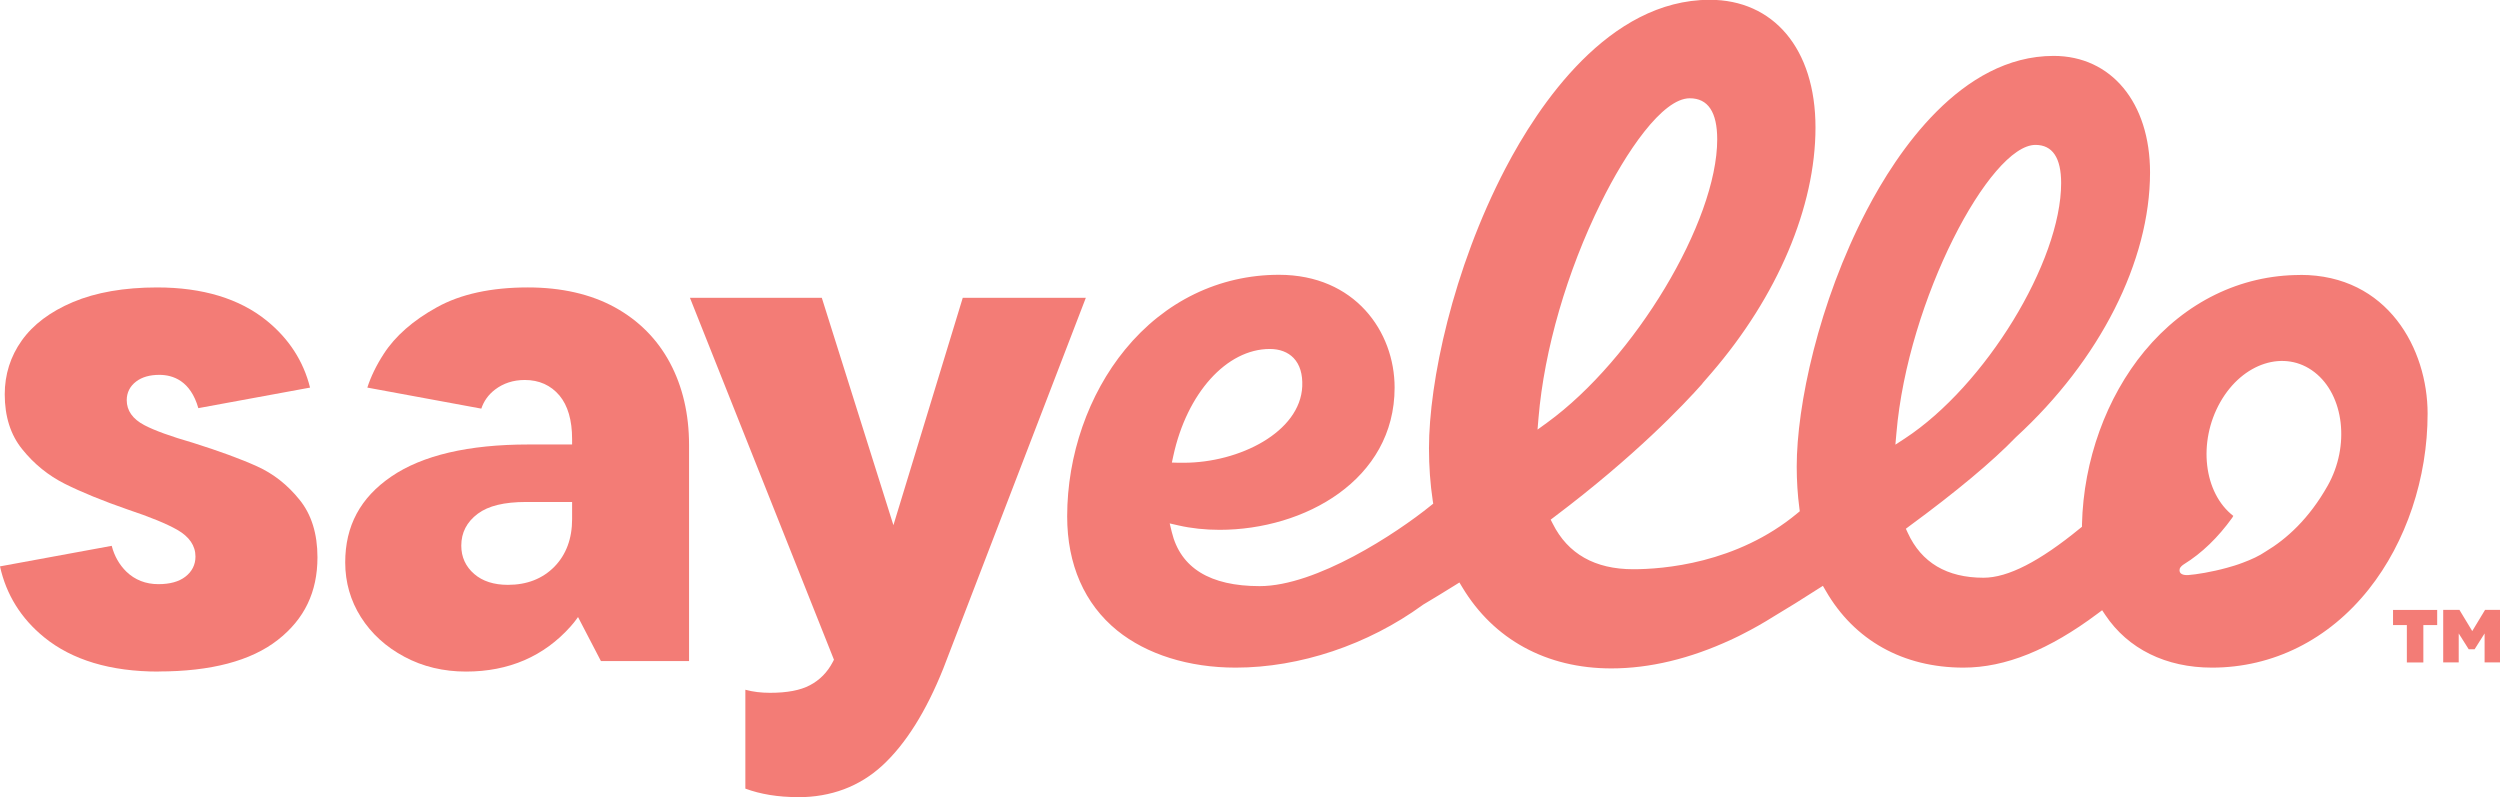 <svg viewBox="0 0 253.1 80.7" xmlns="http://www.w3.org/2000/svg"><g fill="#f37c76"><path d="m243.67 63.28h-1.4v-1.53h4.47v1.53h-1.4v3.79h-1.67zm6.62.61 1.3-2.15h1.52v5.32h-1.57v-2.93l-1.01 1.6h-.6l-1.01-1.6v2.93h-1.57v-5.32h1.64z"/><path d="m80.78 80.7c-2 0-3.78-.29-5.32-.86v-10.01c.76.21 1.6.31 2.49.31 1.74 0 3.07-.25 4.05-.77.99-.52 1.77-1.31 2.31-2.35l.12-.23-14.58-36.64h13.35l7.25 23.02 7.02-23.02h12.46l-14.43 37.53c-1.74 4.35-3.82 7.66-6.18 9.83-2.31 2.12-5.19 3.2-8.55 3.2z"/><path d="m16.04 67.99c-4.85 0-8.75-1.17-11.58-3.48-2.33-1.9-3.83-4.31-4.46-7.17l11.31-2.08c.27 1.04.77 1.91 1.48 2.61.87.84 1.96 1.27 3.25 1.27 1.16 0 2.07-.25 2.72-.75.68-.52 1.03-1.22 1.03-2.04 0-1.1-.62-2.01-1.84-2.71-1.07-.61-2.75-1.3-5-2.05-2.54-.88-4.69-1.76-6.39-2.61-1.65-.83-3.11-2-4.31-3.5-1.18-1.45-1.77-3.32-1.77-5.56 0-2 .58-3.84 1.72-5.44 1.15-1.62 2.89-2.93 5.19-3.9 2.32-.98 5.19-1.48 8.52-1.48 4.6 0 8.34 1.13 11.1 3.37 2.24 1.82 3.71 4.09 4.38 6.77l-11.31 2.08c-.79-2.77-2.56-3.37-3.95-3.37-.96 0-1.75.22-2.34.67-.63.47-.96 1.13-.96 1.89 0 1.06.6 1.91 1.78 2.53 1.02.54 2.68 1.14 4.93 1.79 2.63.83 4.83 1.63 6.5 2.39 1.62.73 3.07 1.86 4.29 3.38 1.2 1.48 1.81 3.44 1.81 5.82 0 3.52-1.32 6.26-4.02 8.37-2.71 2.12-6.77 3.19-12.07 3.19z"/><path d="m57.93 63.23-.16.19c-2.7 3.03-6.26 4.57-10.59 4.57-2.28 0-4.38-.5-6.24-1.5-1.86-.99-3.34-2.34-4.4-4.01-1.05-1.66-1.59-3.52-1.59-5.54 0-3.7 1.53-6.55 4.66-8.69 3.16-2.16 7.83-3.25 13.89-3.25h4.42v-.55c0-1.91-.43-3.39-1.28-4.41-.88-1.04-2.06-1.57-3.51-1.57-1.16 0-2.17.33-3.01.97-.68.52-1.14 1.17-1.39 1.93l-11.54-2.13c.35-1.09.9-2.24 1.66-3.41 1.16-1.8 2.97-3.39 5.38-4.72 2.41-1.34 5.51-2.01 9.21-2.01 3.41 0 6.37.68 8.8 2.01 2.42 1.33 4.3 3.22 5.58 5.61 1.29 2.41 1.94 5.21 1.94 8.32v21.89h-8.92l-2.32-4.46s-.4.56-.57.74zm-4.66-12.41c-2.22 0-3.83.39-4.9 1.19-1.11.83-1.67 1.91-1.67 3.23 0 1.15.44 2.12 1.31 2.87.84.73 1.99 1.1 3.41 1.1 1.93 0 3.51-.62 4.71-1.84 1.19-1.22 1.79-2.84 1.79-4.81v-1.74h-4.64z"/><path d="m232.88 27.84c-6.05 0-11.65 2.74-15.77 7.71-3.87 4.68-6.18 11.07-6.33 17.53v.25s-.2.16-.2.16c-4.1 3.36-7.3 5-9.77 5-3.71 0-6.29-1.53-7.67-4.55l-.19-.41.36-.27c4.69-3.44 8.41-6.54 10.78-9 8.5-7.79 13.58-17.82 13.58-26.8 0-7.06-3.92-11.8-9.76-11.8-9.38 0-15.88 9.79-18.92 15.62-4.9 9.39-7.09 19.8-7.09 25.95 0 1.44.09 2.87.27 4.23l.04.3-.23.19c-6.15 5.13-13.68 5.68-16.63 5.68-3.87 0-6.62-1.55-8.15-4.61l-.21-.41.37-.28c8.17-6.15 13.1-11.36 15-13.5h-.02s.92-1.06.92-1.06c6.7-7.77 10.54-16.83 10.54-24.86s-4.3-12.93-10.7-12.93c-10.26 0-17.36 10.7-20.69 17.07-5.35 10.26-7.74 21.62-7.74 28.34 0 1.84.13 3.62.38 5.29l.05.31-.25.2c-3.48 2.82-11.59 8.15-17.32 8.15-5.03 0-8.02-1.84-8.9-5.48l-.21-.87.87.2c1.31.3 2.72.45 4.18.45 8.59 0 17.72-5.05 17.72-14.4 0-5.67-4.02-11.42-11.71-11.42-6.04 0-11.57 2.68-15.57 7.56-3.73 4.55-5.87 10.71-5.87 16.9 0 4.87 1.75 8.86 5.06 11.55 2.99 2.42 7.25 3.76 12 3.76 6.49 0 13.39-2.31 18.93-6.34l.04-.03c1.11-.66 2.19-1.32 3.2-1.95l.48-.3.29.48c3.18 5.3 8.54 8.22 15.09 8.22 3.88 0 7.96-.98 12.11-2.9h.03s.04-.03.04-.03c.21-.1.46-.22.73-.35l.37-.19c1.07-.54 2.13-1.14 3.16-1.79 1.38-.82 2.89-1.76 4.49-2.79l.49-.31.29.5c2.89 5.02 7.84 7.78 13.94 7.78 4.23 0 8.67-1.79 13.57-5.46l.47-.35.32.48c2.3 3.44 6.14 5.33 10.8 5.33 6.17 0 11.81-2.82 15.87-7.93 3.79-4.77 5.96-11.26 5.96-17.79s-4.03-14.04-12.88-14.04zm-114.1 18.34c1.38-6.39 5.41-10.85 9.78-10.85 1 0 1.83.32 2.4.91.64.67.93 1.64.88 2.87-.2 4.63-6.37 7.74-12.01 7.74-.18 0-.35 0-.53 0l-.66-.02zm36.88-2.69.1-1.2c.58-6.88 2.88-14.81 6.32-21.77 2.52-5.11 6.21-10.57 8.99-10.57 1.85 0 2.78 1.4 2.78 4.16 0 8.32-8.37 22.25-17.22 28.68l-.98.71zm36.23 1.52.1-1.13c1.14-13.54 9.49-29.21 14.08-29.21 1.72 0 2.6 1.3 2.6 3.86 0 7.97-7.69 20.53-15.82 25.86l-.95.62zm43.76 4.17c-1.89 3.35-4.17 5.4-6.28 6.66-.64.44-1.45.81-2.31 1.13-.57.22-1.11.38-1.59.51-1.59.44-3.13.68-3.93.74-.45.03-.98-.08-.87-.61.04-.2.28-.39.44-.49 1.82-1.13 3.44-2.7 4.88-4.7l.11-.19c-3.01-2.33-3.6-7.48-1.33-11.5s6.55-5.38 9.55-3.05c3.01 2.33 3.6 7.48 1.33 11.5z"/></g></svg>